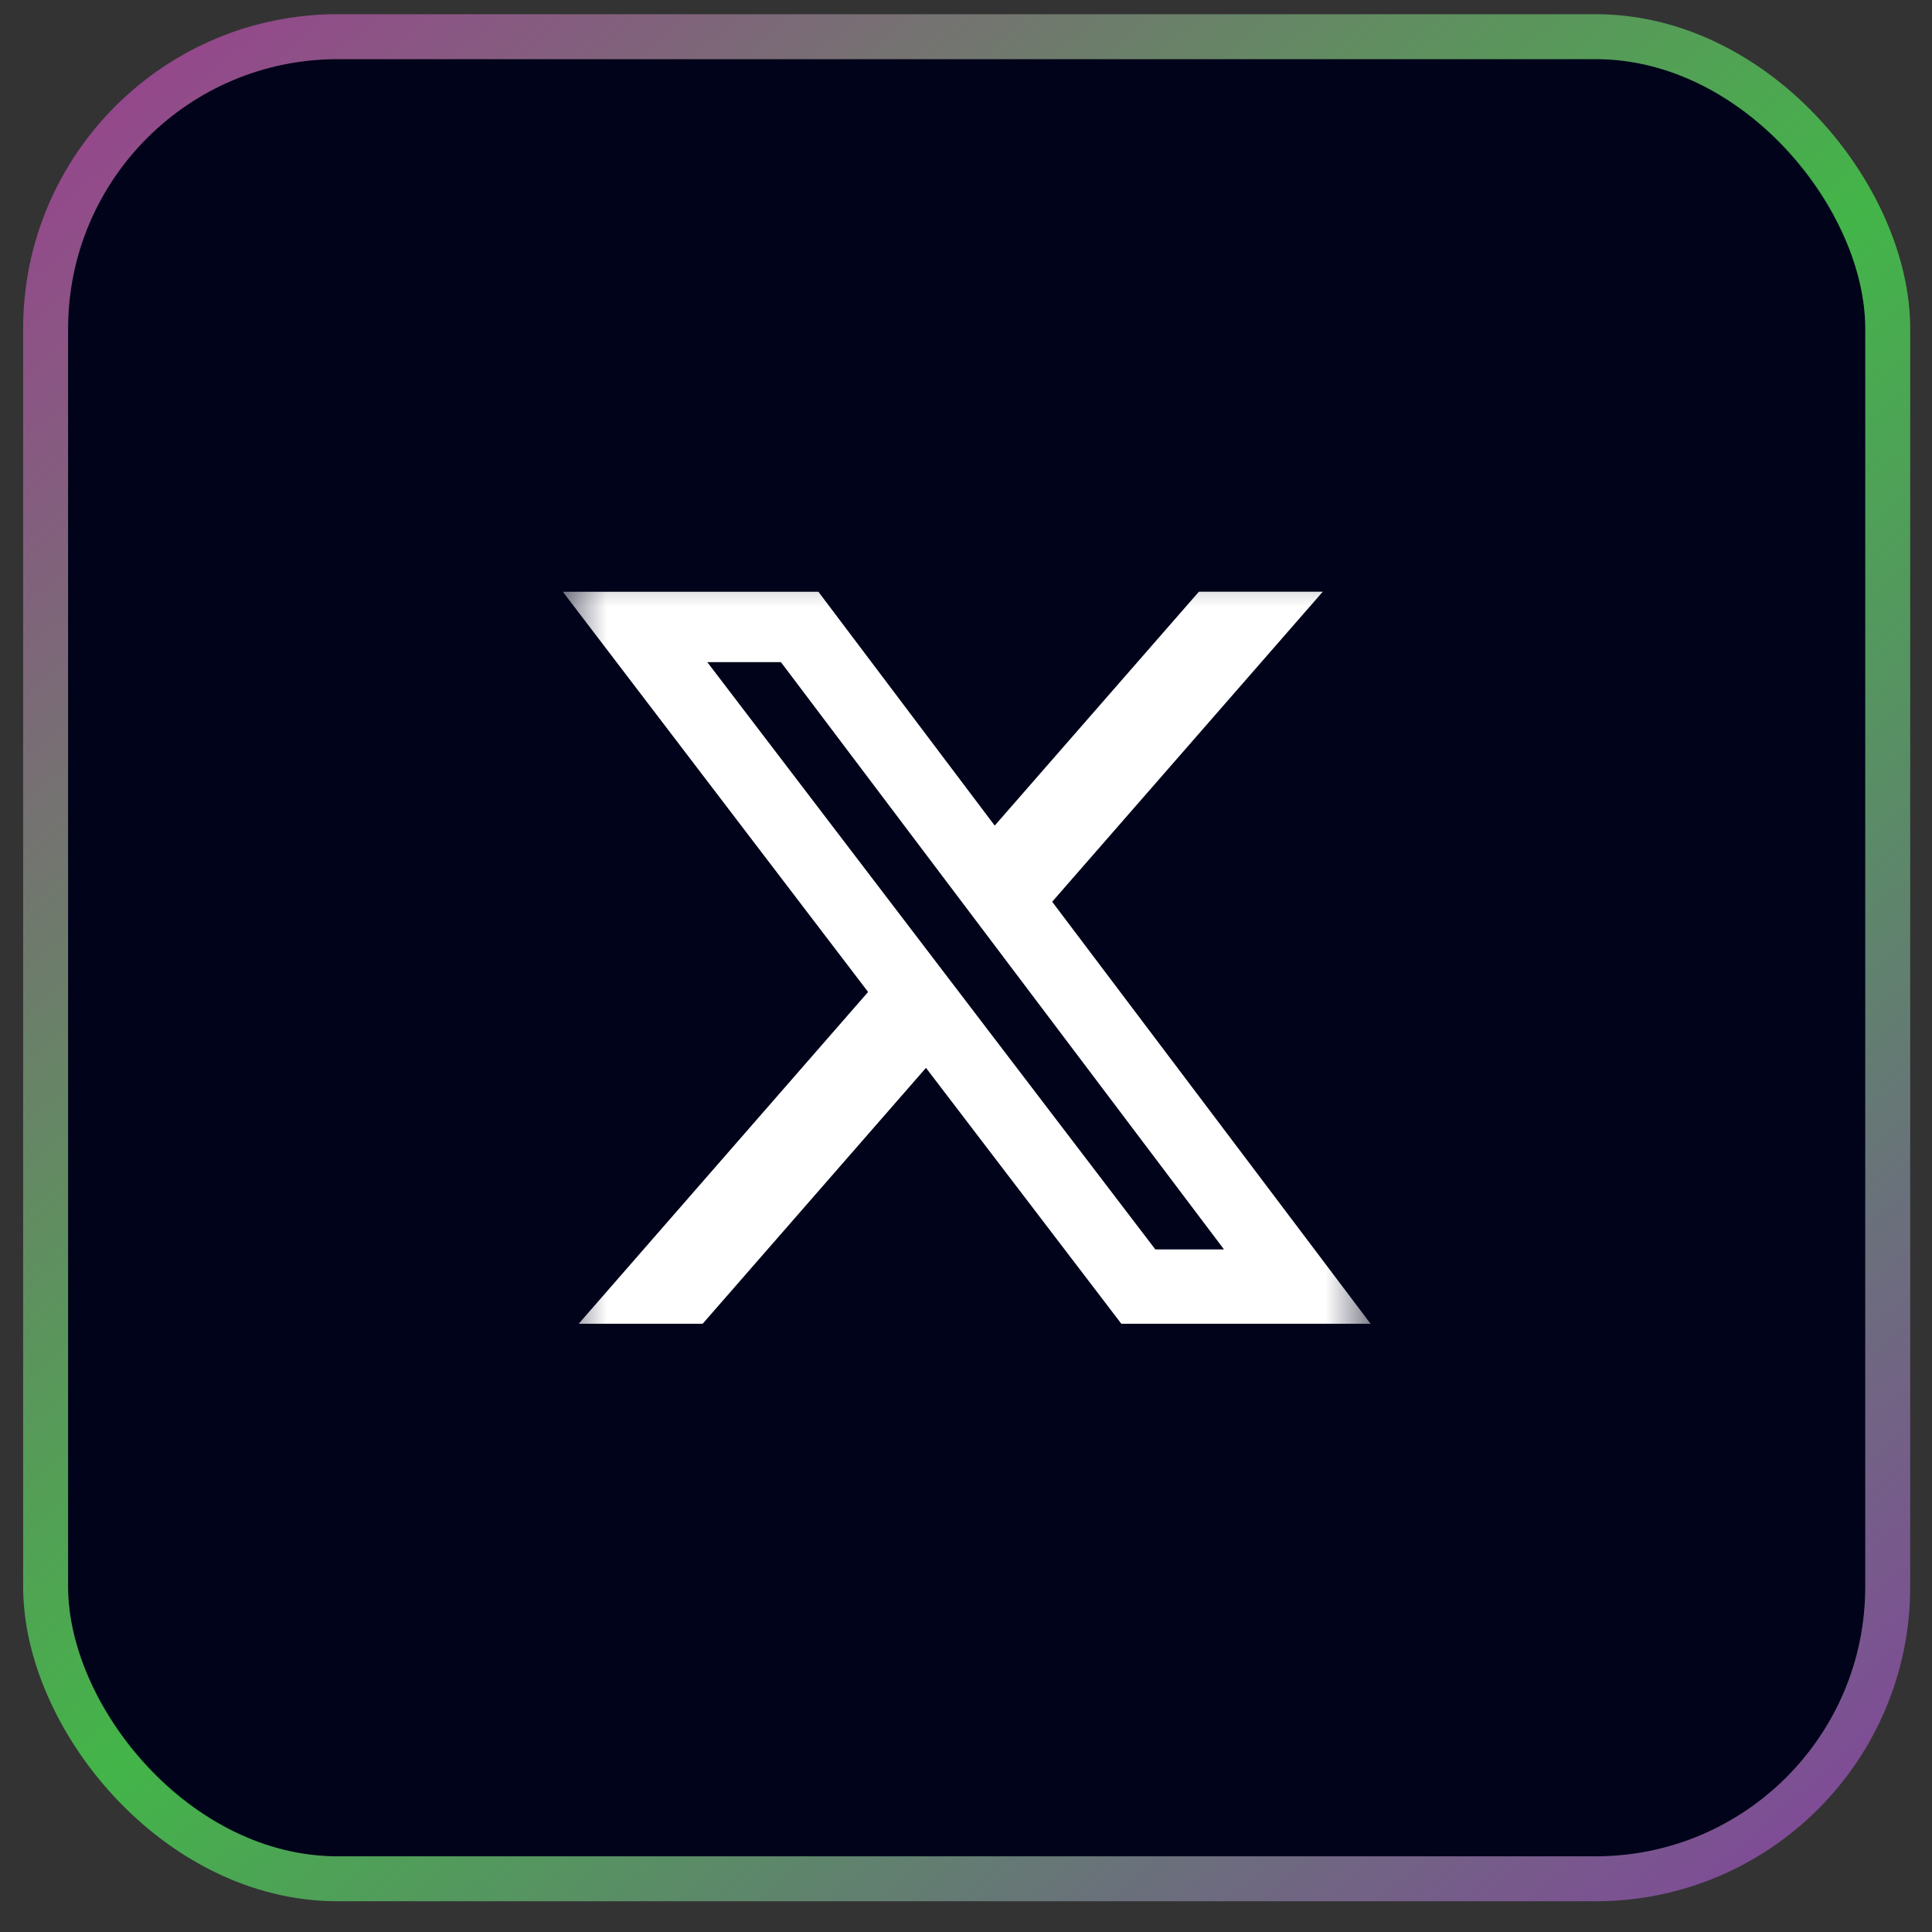 <?xml version="1.0" encoding="UTF-8"?> <svg xmlns="http://www.w3.org/2000/svg" width="43" height="43" viewBox="0 0 43 43" fill="none"><rect x="0" y="0" width="43" height="43" fill="#333333" stroke="none"/><rect x="1.515" y="1.316" width="40" height="40" rx="6" fill="#00031A"></rect><rect x="1.015" y="0.816" width="41" height="41" rx="6.5" stroke="url(#paint0_linear_213_876)" stroke-opacity="0.7"></rect><mask id="mask0_213_876" style="mask-type:luminance" maskUnits="userSpaceOnUse" x="12" y="12" width="19" height="19"><path d="M12.527 12.327H30.504V30.304H12.527V12.327Z" fill="white"></path></mask><g mask="url(#mask0_213_876)"><path d="M26.684 13.169H29.441L23.418 20.07L30.504 29.462H24.957L20.609 23.767L15.639 29.462H12.88L19.321 22.078L12.527 13.171H18.215L22.139 18.375L26.684 13.169ZM25.714 27.808H27.242L17.381 14.737H15.742L25.714 27.808Z" fill="white"></path></g><defs><linearGradient id="paint0_linear_213_876" x1="-2.337" y1="-3.84" x2="44.409" y2="48.69" gradientUnits="userSpaceOnUse"><stop stop-color="#E025CE"></stop><stop offset="0.505" stop-color="#4AED52"></stop><stop offset="1" stop-color="#BD24E6"></stop></linearGradient></defs></svg> 